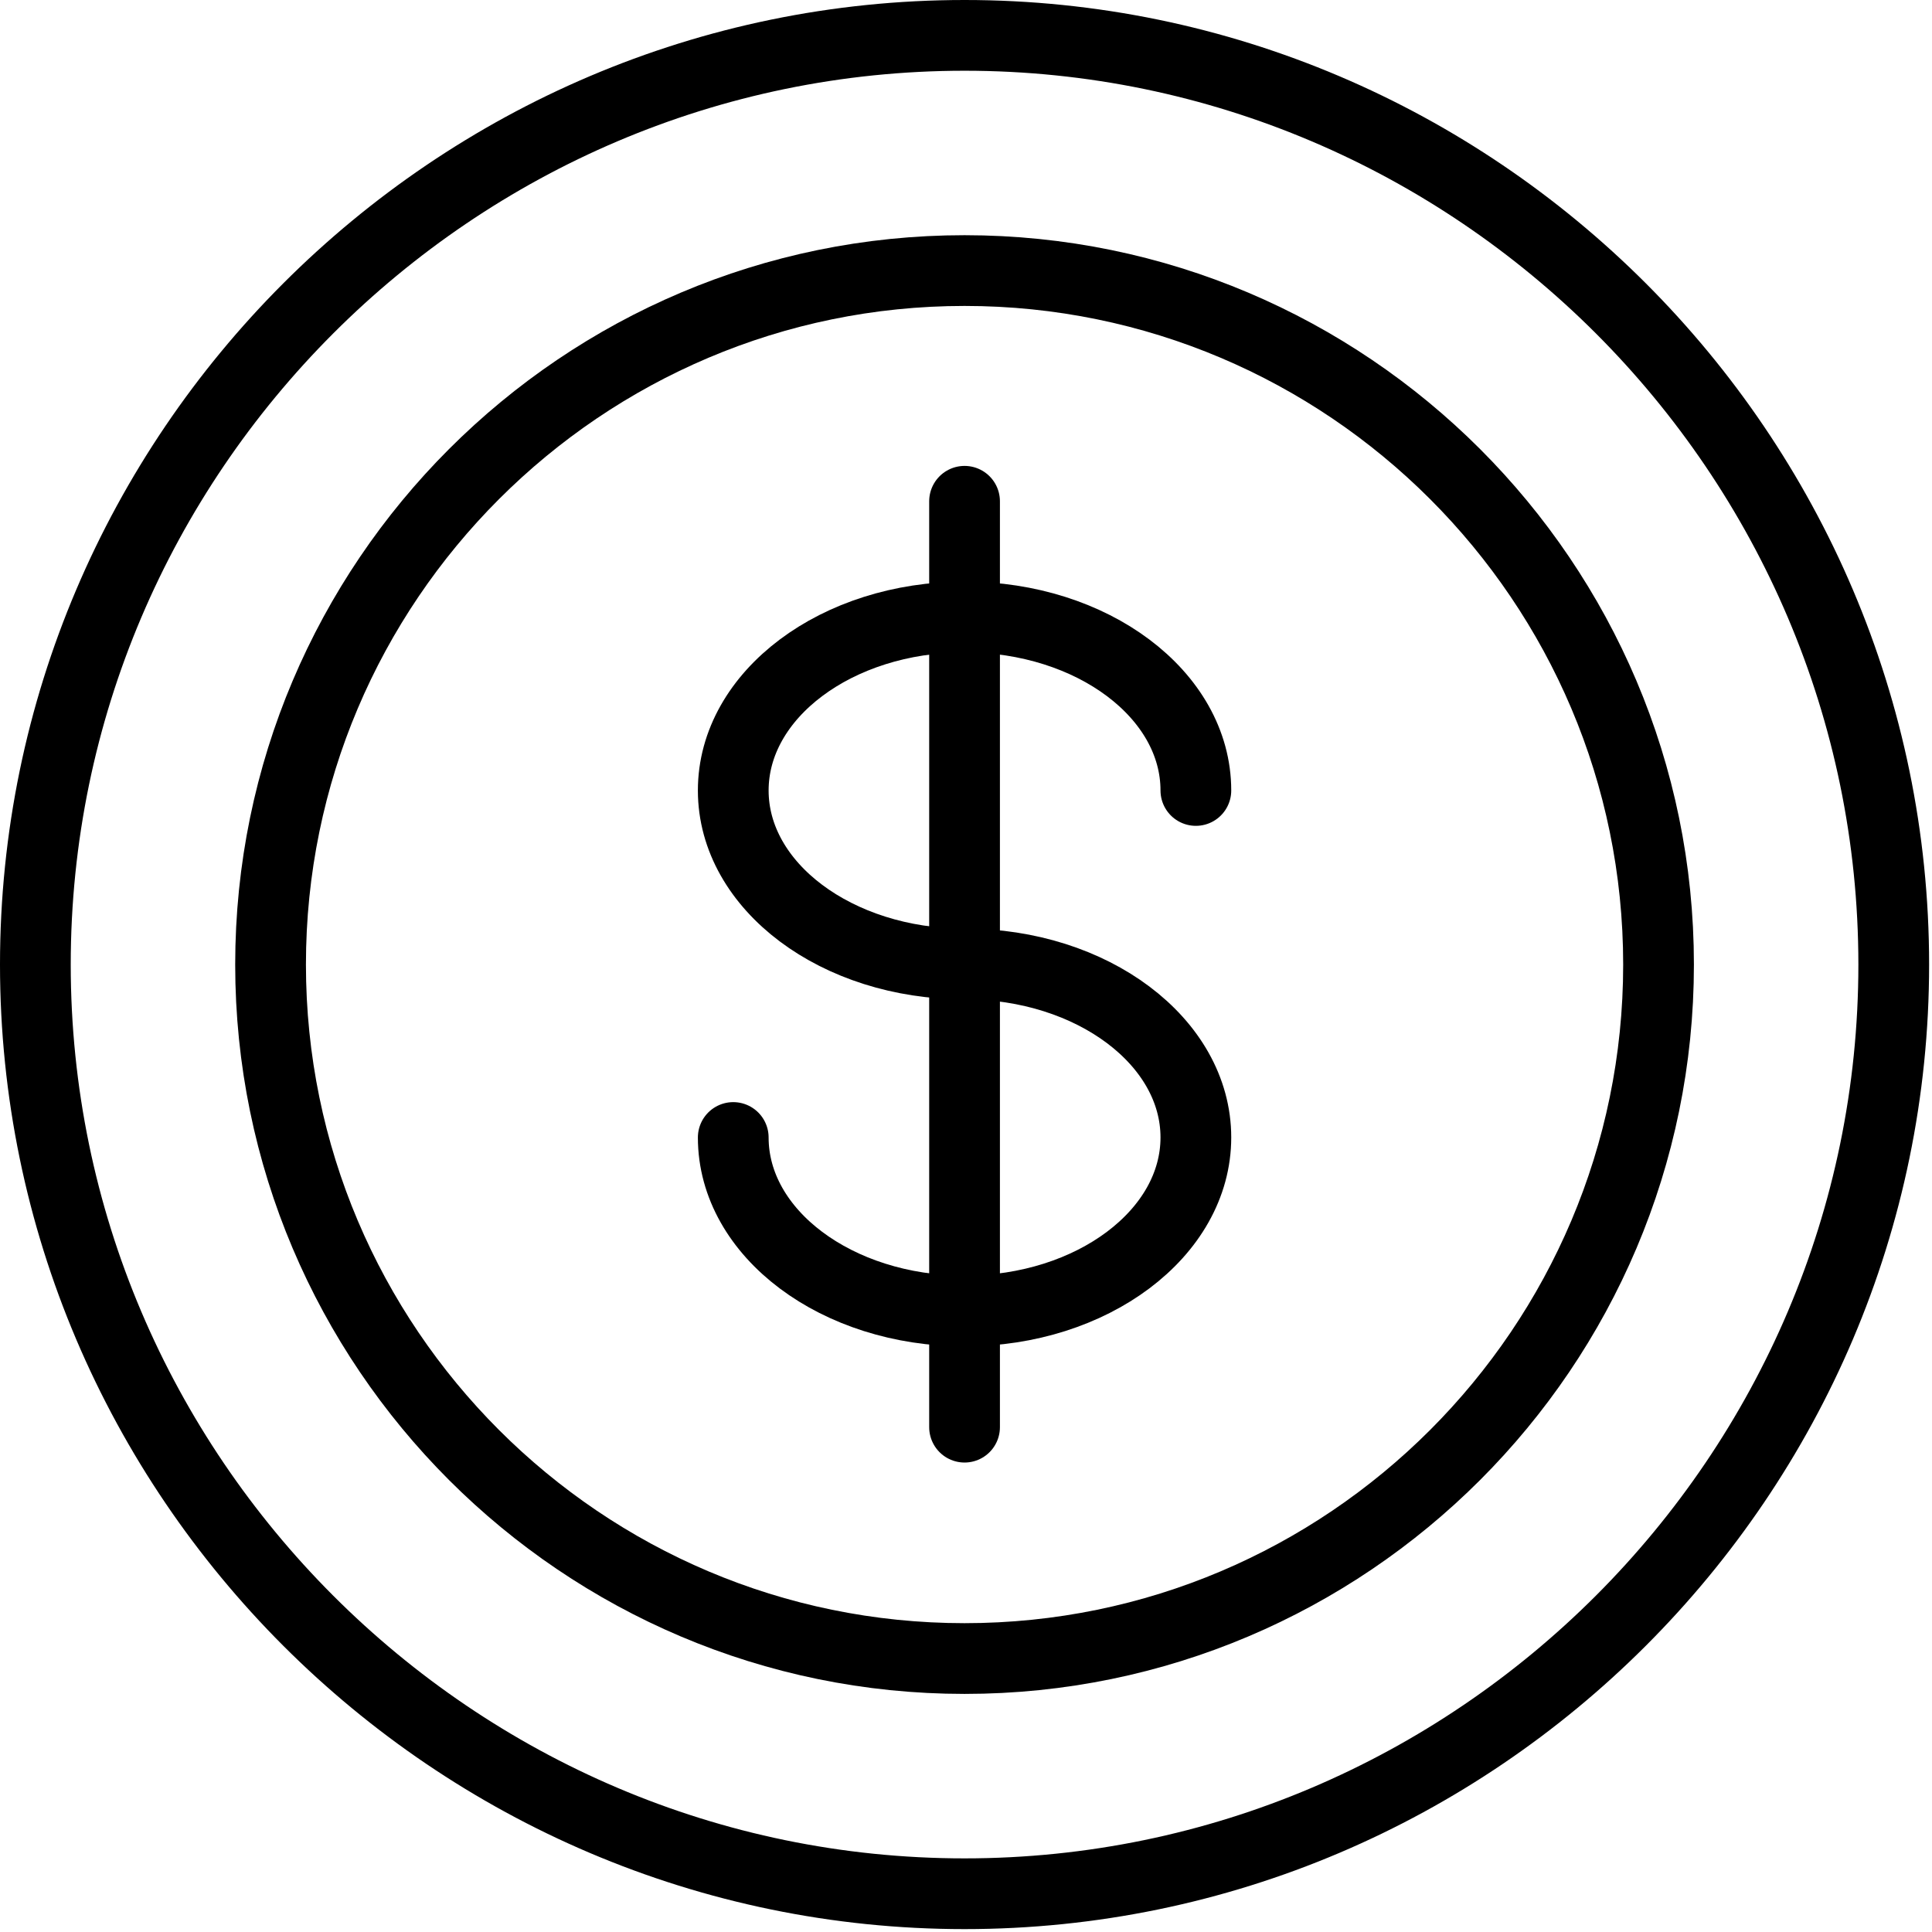<svg width="437" height="437" viewBox="0 0 437 437" fill="none" xmlns="http://www.w3.org/2000/svg">
<path d="M428.347 218.173C428.347 333.76 333.773 428.347 218.173 428.347C102.573 428.347 8 333.76 8 218.173C8 102.587 102.573 8 218.173 8C333.773 8 428.347 102.573 428.347 218.173Z" stroke="black" stroke-width="16" stroke-linecap="round" stroke-linejoin="round"/>
<path d="M218.174 375.146C131.614 375.146 61.2 304.733 61.2 218.173C61.2 131.613 131.614 61.2 218.174 61.2C304.734 61.2 375.147 131.613 375.147 218.173C375.147 304.733 304.734 375.146 218.174 375.146Z" stroke="black" stroke-width="16" stroke-linecap="round" stroke-linejoin="round"/>
<path d="M218.173 113.384V322.811" stroke="black" stroke-width="16" stroke-linecap="round" stroke-linejoin="round"/>
<path d="M218.174 218.038C247.067 218.038 270.494 235.611 270.494 257.278C270.494 278.945 247.067 296.531 218.174 296.531C189.28 296.531 165.854 278.958 165.854 257.291" stroke="black" stroke-width="16" stroke-linecap="round" stroke-linejoin="round"/>
<path d="M270.494 178.797C270.494 157.117 247.067 139.557 218.174 139.557C189.28 139.557 165.854 157.13 165.854 178.797C165.854 200.464 189.28 218.037 218.174 218.037" stroke="black" stroke-width="16" stroke-linecap="round" stroke-linejoin="round"/>
</svg>
